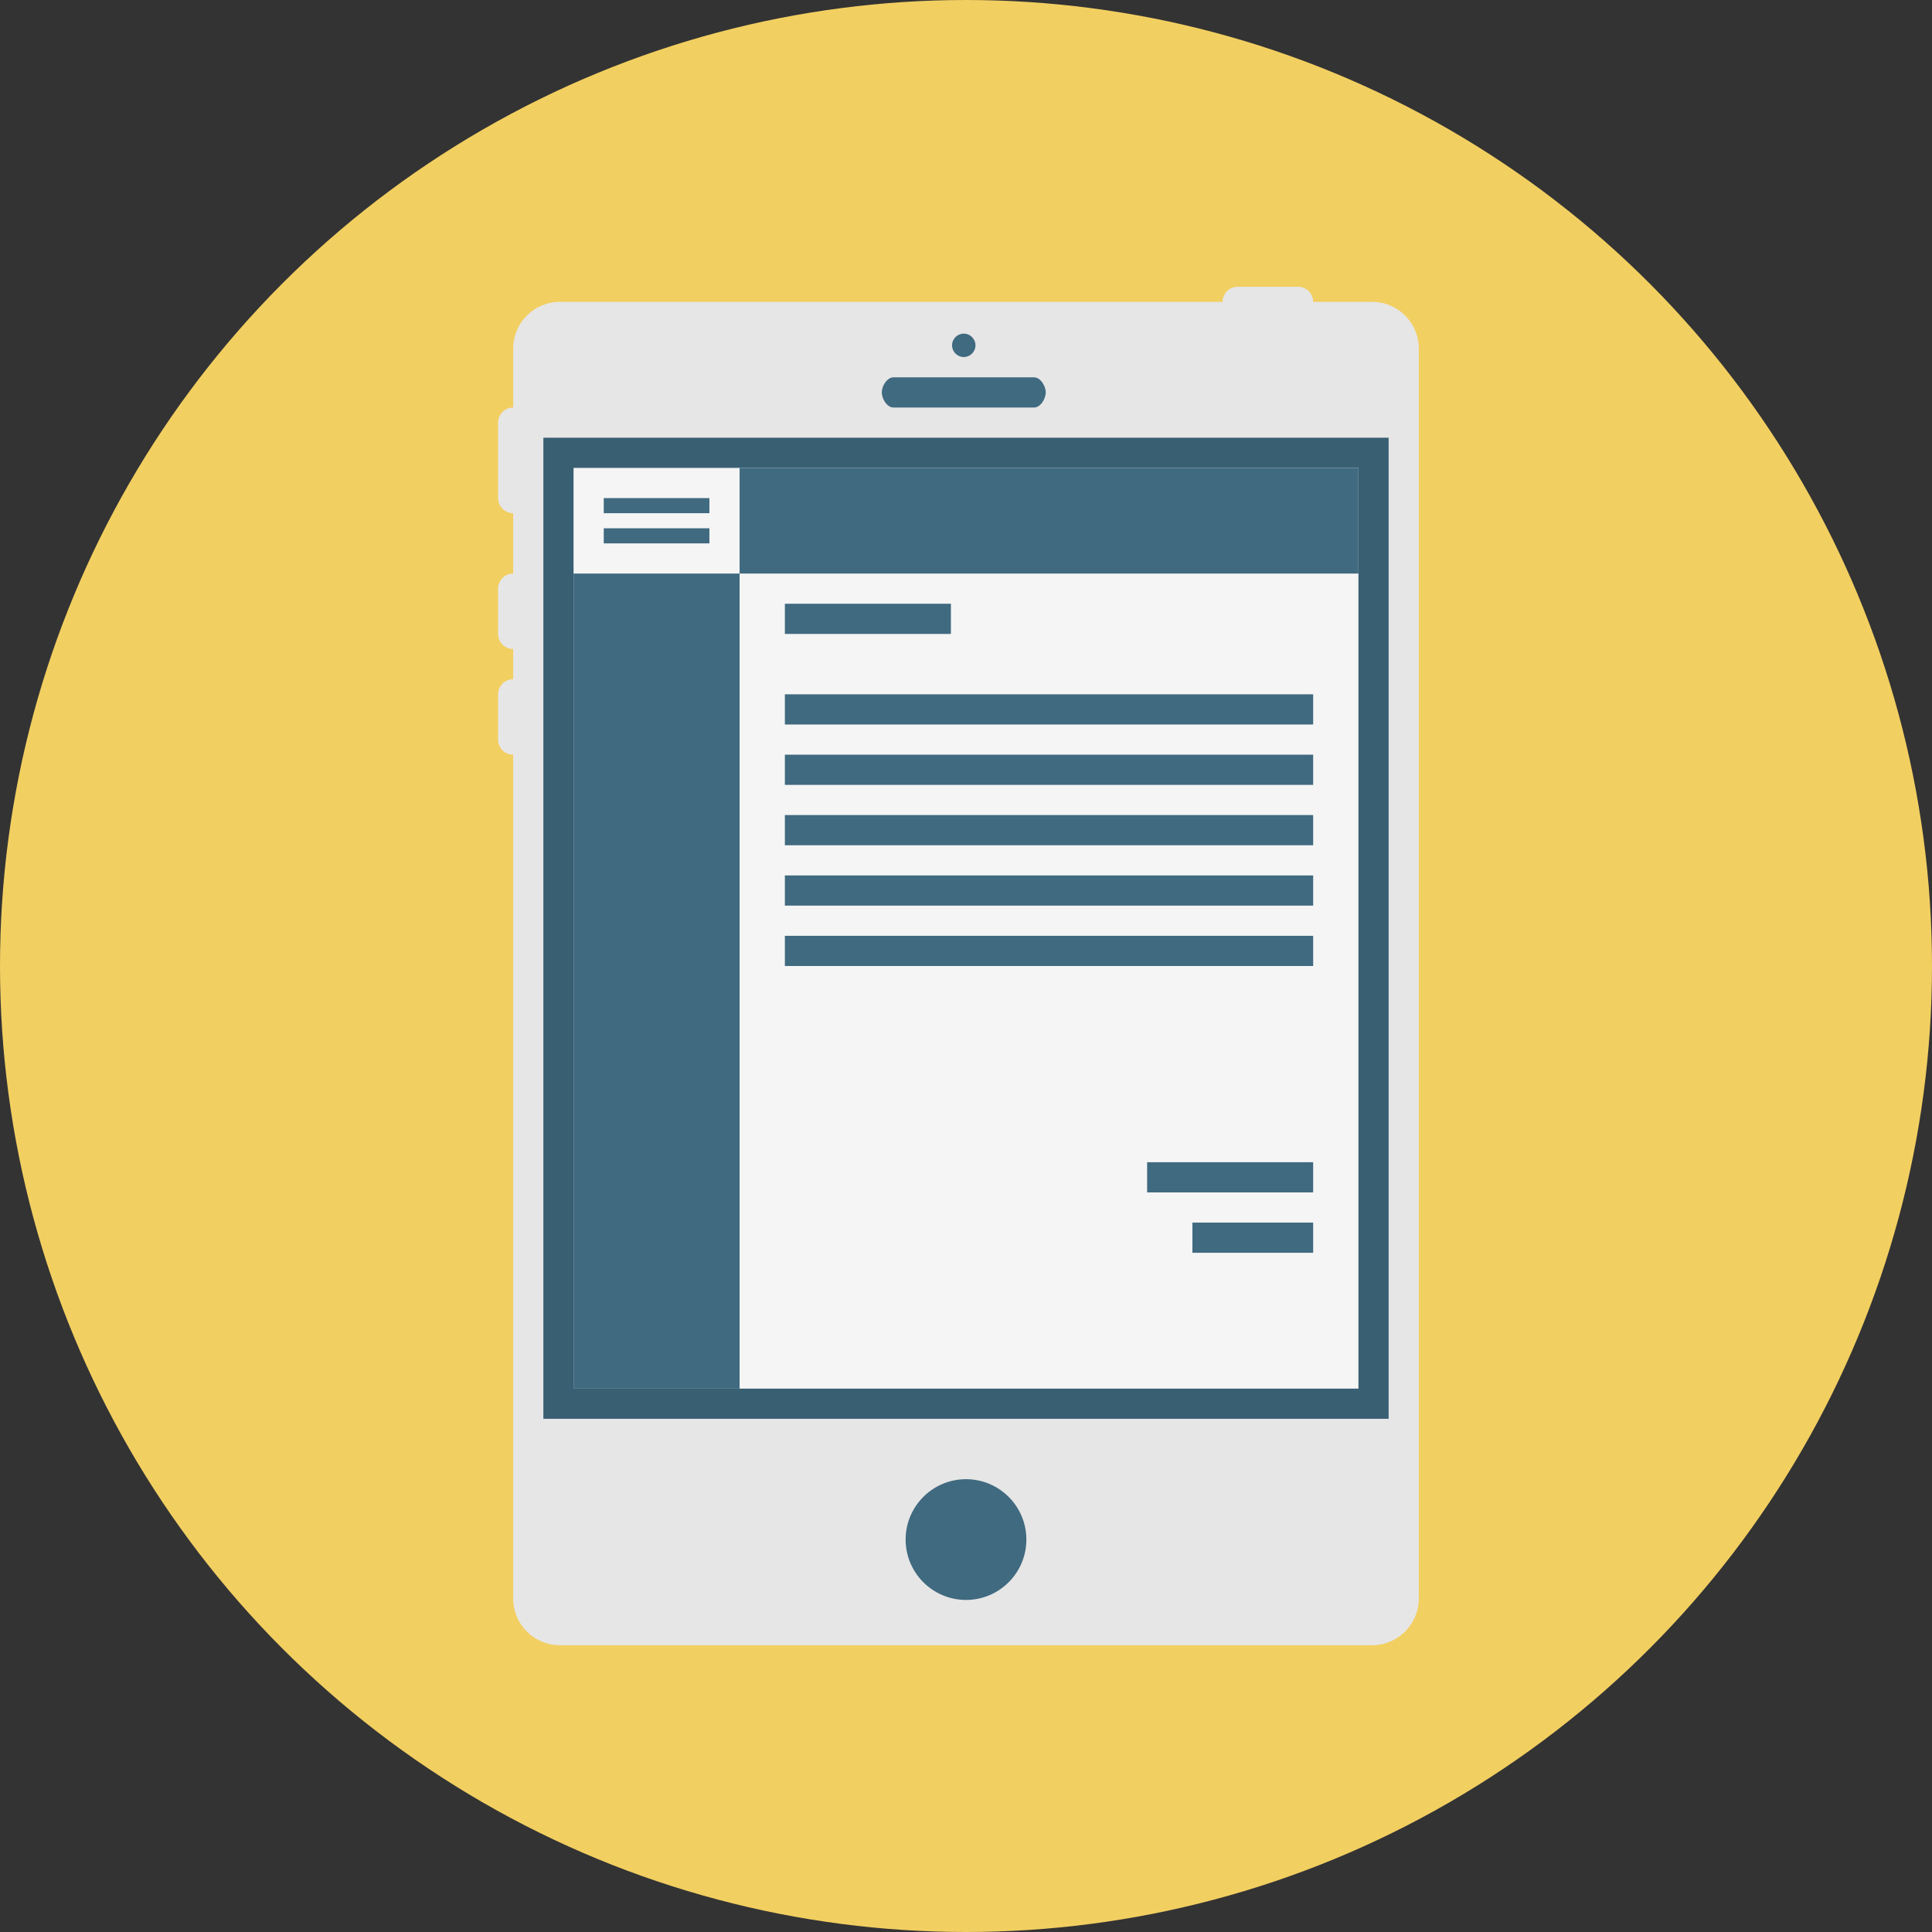 <?xml version="1.0" encoding="iso-8859-1"?>
<!-- Uploaded to: SVG Repo, www.svgrepo.com, Generator: SVG Repo Mixer Tools -->
<svg version="1.1" id="Layer_1" xmlns="http://www.w3.org/2000/svg" xmlns:xlink="http://www.w3.org/1999/xlink" 
	 viewBox="0 0 512 512" xml:space="preserve">
<rect x="0" y="0" width="512" height="512" fill="#333333" stroke="none"/>
<circle style="fill:#F2CF61;" cx="256" cy="256" r="256"/>
<path style="fill:#E6E6E6;" d="M376,423.62c0,6.836-5.544,12.38-12.38,12.38H148.376c-6.836,0-12.38-5.544-12.38-12.38V92.376
	c0-6.836,5.544-12.38,12.38-12.38h215.248c6.836,0,12.38,5.544,12.38,12.38V423.62H376z"/>
<g>
	<circle style="fill:#406A80;" cx="255.408" cy="91.516" r="3.1"/>
	<path style="fill:#406A80;" d="M274.028,108h-37.244c-1.716,0-3.1-2.288-3.1-4c0-1.72,1.388-4,3.1-4h37.244c1.716,0,3.1,2.28,3.1,4
		C277.128,105.712,275.744,108,274.028,108z"/>
</g>
<rect x="144" y="116" style="fill:#395F73;" width="224" height="260"/>
<rect x="152" y="124" style="fill:#F5F5F5;" width="208" height="244"/>
<g>
	<rect x="196" y="124" style="fill:#406A80;" width="164" height="28"/>
	<rect x="152" y="152" style="fill:#406A80;" width="44" height="216"/>
	<rect x="160" y="132" style="fill:#406A80;" width="28" height="4"/>
	<rect x="208" y="160" style="fill:#406A80;" width="44" height="8"/>
	<rect x="304" y="308" style="fill:#406A80;" width="44" height="8"/>
	<rect x="316" y="324" style="fill:#406A80;" width="32" height="8"/>
	<rect x="208" y="184" style="fill:#406A80;" width="140" height="8"/>
	<rect x="208" y="200" style="fill:#406A80;" width="140" height="8"/>
	<rect x="208" y="216" style="fill:#406A80;" width="140" height="8"/>
	<rect x="208" y="232" style="fill:#406A80;" width="140" height="8"/>
	<rect x="208" y="248" style="fill:#406A80;" width="140" height="8"/>
	<rect x="160" y="140" style="fill:#406A80;" width="28" height="4"/>
</g>
<g>
	<path style="fill:#E6E6E6;" d="M344,84h-16c-2.212,0-4-1.788-4-4s1.788-4,4-4h16c2.212,0,4,1.788,4,4S346.212,84,344,84z"/>
	<path style="fill:#E6E6E6;" d="M136,136c-2.212,0-4-1.788-4-4v-20c0-2.212,1.788-4,4-4s4,1.788,4,4v20
		C140,134.212,138.212,136,136,136z"/>
	<path style="fill:#E6E6E6;" d="M136,172c-2.212,0-4-1.788-4-4v-12c0-2.212,1.788-4,4-4s4,1.788,4,4v12
		C140,170.212,138.212,172,136,172z"/>
	<path style="fill:#E6E6E6;" d="M136,200c-2.212,0-4-1.788-4-4v-12c0-2.212,1.788-4,4-4s4,1.788,4,4v12
		C140,198.212,138.212,200,136,200z"/>
</g>
<path style="fill:#406A80;" d="M256,392c-8.824,0-16,7.176-16,16s7.176,16,16,16s16-7.176,16-16S264.824,392,256,392z"/>
</svg>